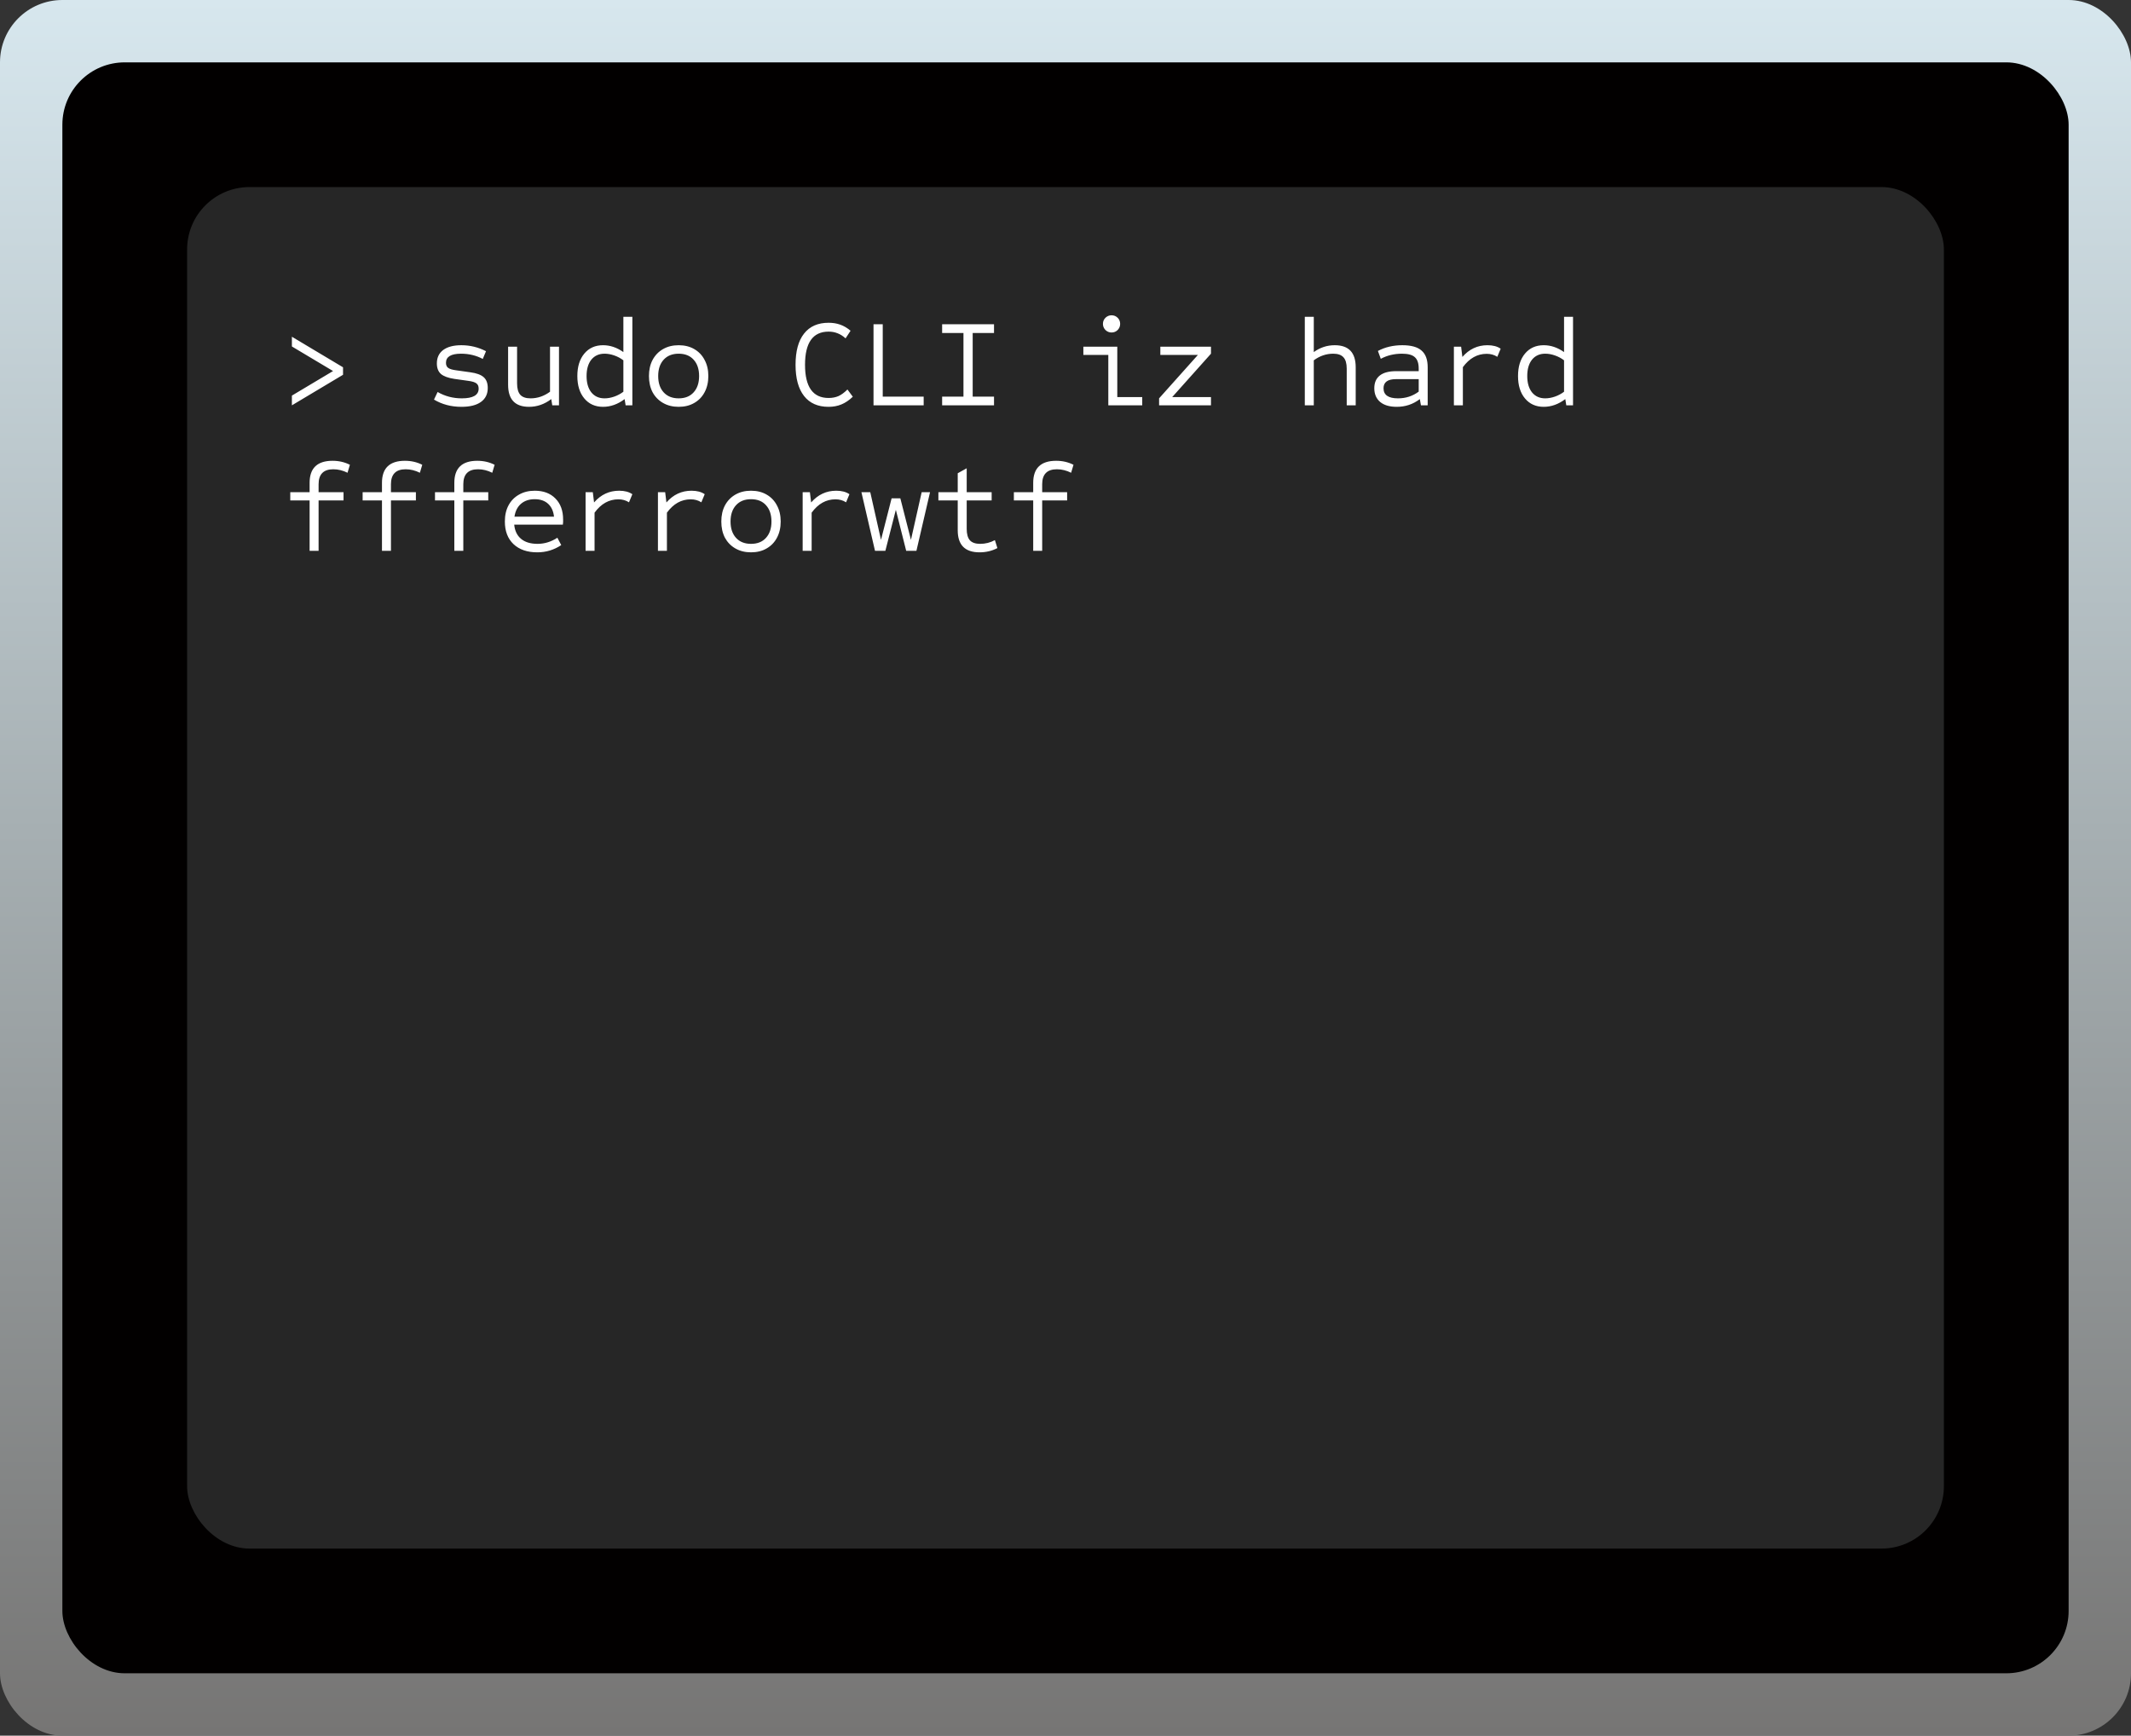 <svg width="205" height="167" viewBox="0 0 205 167" fill="none" xmlns="http://www.w3.org/2000/svg">
<rect x="0" y="0" width="205" height="167" fill="#333333" stroke="none"/>
<rect width="205" height="167" rx="6" fill="url(#paint0_linear_1304_72)"/>
<rect x="6" y="6" width="193" height="155" rx="6" fill="#020000"/>
<rect x="18" y="18" width="169" height="131" rx="6" fill="#262626"/>
<path d="M28.08 39V38.064L32.04 35.7L28.08 33.336V32.4L33 35.34V36.06L28.08 39ZM44.39 39.144C43.406 39.144 42.526 38.912 41.75 38.448L42.098 37.716C42.802 38.124 43.578 38.328 44.426 38.328C45.506 38.328 46.046 38.016 46.046 37.392C46.046 37.16 45.974 36.992 45.83 36.888C45.686 36.776 45.434 36.696 45.074 36.648L43.706 36.456C43.122 36.368 42.694 36.212 42.422 35.988C42.158 35.756 42.026 35.416 42.026 34.968C42.026 34.408 42.23 33.976 42.638 33.672C43.054 33.368 43.634 33.216 44.378 33.216C45.218 33.216 46.01 33.408 46.754 33.792L46.442 34.536C45.81 34.2 45.114 34.032 44.354 34.032C43.386 34.032 42.902 34.324 42.902 34.908C42.902 35.132 42.974 35.296 43.118 35.4C43.262 35.504 43.514 35.58 43.874 35.628L45.242 35.82C45.834 35.9 46.262 36.056 46.526 36.288C46.79 36.52 46.922 36.868 46.922 37.332C46.922 37.916 46.702 38.364 46.262 38.676C45.83 38.988 45.206 39.144 44.39 39.144ZM50.895 39.144C49.551 39.144 48.879 38.436 48.879 37.02V33.36H49.743V36.888C49.743 37.392 49.847 37.76 50.055 37.992C50.263 38.216 50.591 38.328 51.039 38.328C51.711 38.328 52.335 38.116 52.911 37.692V33.36H53.775V39H53.127L53.031 38.4C52.375 38.896 51.663 39.144 50.895 39.144ZM58.012 39.144C57.26 39.144 56.66 38.876 56.212 38.34C55.764 37.804 55.54 37.084 55.54 36.18C55.54 35.276 55.764 34.556 56.212 34.02C56.66 33.484 57.26 33.216 58.012 33.216C58.692 33.216 59.344 33.436 59.968 33.876V30.48H60.832V39H60.184L60.088 38.4C59.432 38.896 58.74 39.144 58.012 39.144ZM58.156 38.328C58.46 38.328 58.772 38.272 59.092 38.16C59.412 38.048 59.704 37.892 59.968 37.692V34.668C59.704 34.468 59.412 34.312 59.092 34.2C58.772 34.088 58.46 34.032 58.156 34.032C57.62 34.032 57.196 34.224 56.884 34.608C56.58 34.992 56.428 35.516 56.428 36.18C56.428 36.844 56.58 37.368 56.884 37.752C57.196 38.136 57.62 38.328 58.156 38.328ZM65.285 39.144C64.717 39.144 64.217 39.02 63.785 38.772C63.353 38.524 63.017 38.18 62.777 37.74C62.545 37.292 62.429 36.772 62.429 36.18C62.429 35.588 62.545 35.072 62.777 34.632C63.017 34.184 63.353 33.836 63.785 33.588C64.217 33.34 64.717 33.216 65.285 33.216C65.861 33.216 66.361 33.34 66.785 33.588C67.217 33.836 67.549 34.184 67.781 34.632C68.021 35.072 68.141 35.588 68.141 36.18C68.141 36.772 68.021 37.292 67.781 37.74C67.549 38.18 67.217 38.524 66.785 38.772C66.361 39.02 65.861 39.144 65.285 39.144ZM65.285 38.328C65.901 38.328 66.381 38.136 66.725 37.752C67.077 37.368 67.253 36.844 67.253 36.18C67.253 35.516 67.077 34.992 66.725 34.608C66.381 34.224 65.901 34.032 65.285 34.032C64.677 34.032 64.197 34.224 63.845 34.608C63.493 34.992 63.317 35.516 63.317 36.18C63.317 36.844 63.493 37.368 63.845 37.752C64.197 38.136 64.677 38.328 65.285 38.328ZM79.711 39.144C78.679 39.144 77.891 38.796 77.347 38.1C76.803 37.404 76.531 36.404 76.531 35.1C76.531 33.788 76.803 32.788 77.347 32.1C77.891 31.404 78.679 31.056 79.711 31.056C80.119 31.056 80.491 31.116 80.827 31.236C81.171 31.356 81.503 31.552 81.823 31.824L81.343 32.556C81.087 32.324 80.827 32.16 80.563 32.064C80.307 31.96 80.023 31.908 79.711 31.908C78.199 31.908 77.443 32.972 77.443 35.1C77.443 37.228 78.199 38.292 79.711 38.292C80.063 38.292 80.379 38.232 80.659 38.112C80.939 37.984 81.227 37.772 81.523 37.476L82.039 38.172C81.679 38.516 81.311 38.764 80.935 38.916C80.567 39.068 80.159 39.144 79.711 39.144ZM84.031 39V31.2H84.919V38.16H88.856V39H84.031ZM90.632 39V38.16H92.684V32.04H90.632V31.2H95.624V32.04H93.572V38.16H95.624V39H90.632ZM106.618 39V34.152H104.218V33.36H107.482V38.208H109.882V39H106.618ZM106.93 31.992C106.706 31.992 106.51 31.912 106.342 31.752C106.182 31.584 106.102 31.388 106.102 31.164C106.102 30.932 106.182 30.736 106.342 30.576C106.51 30.416 106.706 30.336 106.93 30.336C107.162 30.336 107.358 30.416 107.518 30.576C107.678 30.736 107.758 30.932 107.758 31.164C107.758 31.388 107.678 31.584 107.518 31.752C107.358 31.912 107.162 31.992 106.93 31.992ZM111.503 39V38.328L115.235 34.152H111.623V33.36H116.495V34.032L112.763 38.208H116.495V39H111.503ZM125.521 39V30.48H126.385V33.876C126.993 33.436 127.665 33.216 128.401 33.216C129.745 33.216 130.417 33.924 130.417 35.34V39H129.553V35.472C129.553 34.968 129.449 34.604 129.241 34.38C129.033 34.148 128.705 34.032 128.257 34.032C127.585 34.032 126.961 34.244 126.385 34.668V39H125.521ZM134.366 39.144C133.678 39.144 133.146 38.988 132.77 38.676C132.394 38.356 132.206 37.916 132.206 37.356C132.206 36.82 132.382 36.412 132.734 36.132C133.086 35.852 133.614 35.712 134.318 35.712H136.478V35.472C136.478 34.952 136.354 34.584 136.106 34.368C135.866 34.144 135.454 34.032 134.87 34.032C134.118 34.032 133.438 34.196 132.83 34.524L132.554 33.768C133.242 33.4 134.026 33.216 134.906 33.216C135.754 33.216 136.37 33.388 136.754 33.732C137.146 34.068 137.342 34.604 137.342 35.34V39H136.694L136.586 38.4C135.938 38.896 135.198 39.144 134.366 39.144ZM134.486 38.328C135.238 38.328 135.902 38.112 136.478 37.68V36.48H134.294C133.494 36.48 133.094 36.772 133.094 37.356C133.094 38.004 133.558 38.328 134.486 38.328ZM139.863 39V33.36H140.559L140.679 34.344C141.335 33.592 142.139 33.216 143.091 33.216C143.619 33.216 144.043 33.328 144.363 33.552L144.039 34.332C143.743 34.14 143.403 34.044 143.019 34.044C142.115 34.044 141.351 34.472 140.727 35.328V39H139.863ZM148.504 39.144C147.752 39.144 147.152 38.876 146.704 38.34C146.256 37.804 146.032 37.084 146.032 36.18C146.032 35.276 146.256 34.556 146.704 34.02C147.152 33.484 147.752 33.216 148.504 33.216C149.184 33.216 149.836 33.436 150.46 33.876V30.48H151.324V39H150.676L150.58 38.4C149.924 38.896 149.232 39.144 148.504 39.144ZM148.648 38.328C148.952 38.328 149.264 38.272 149.584 38.16C149.904 38.048 150.196 37.892 150.46 37.692V34.668C150.196 34.468 149.904 34.312 149.584 34.2C149.264 34.088 148.952 34.032 148.648 34.032C148.112 34.032 147.688 34.224 147.376 34.608C147.072 34.992 146.92 35.516 146.92 36.18C146.92 36.844 147.072 37.368 147.376 37.752C147.688 38.136 148.112 38.328 148.648 38.328ZM29.784 53V48.152H27.924V47.36H29.784V46.46C29.784 45.044 30.52 44.336 31.992 44.336C32.6 44.336 33.156 44.464 33.66 44.72L33.432 45.488C32.984 45.264 32.528 45.152 32.064 45.152C31.12 45.152 30.648 45.632 30.648 46.592V47.36H33.048V48.152H30.648V53H29.784ZM36.745 53V48.152H34.885V47.36H36.745V46.46C36.745 45.044 37.481 44.336 38.953 44.336C39.561 44.336 40.117 44.464 40.621 44.72L40.393 45.488C39.945 45.264 39.489 45.152 39.025 45.152C38.081 45.152 37.609 45.632 37.609 46.592V47.36H40.009V48.152H37.609V53H36.745ZM43.706 53V48.152H41.846V47.36H43.706V46.46C43.706 45.044 44.442 44.336 45.914 44.336C46.522 44.336 47.078 44.464 47.582 44.72L47.354 45.488C46.906 45.264 46.45 45.152 45.986 45.152C45.042 45.152 44.57 45.632 44.57 46.592V47.36H46.97V48.152H44.57V53H43.706ZM51.687 53.144C50.719 53.144 49.955 52.88 49.395 52.352C48.843 51.824 48.567 51.1 48.567 50.18C48.567 49.572 48.687 49.048 48.927 48.608C49.167 48.168 49.503 47.828 49.935 47.588C50.367 47.34 50.871 47.216 51.447 47.216C52.287 47.216 52.951 47.468 53.439 47.972C53.927 48.468 54.171 49.14 54.171 49.988C54.171 50.068 54.171 50.148 54.171 50.228C54.171 50.308 54.163 50.392 54.147 50.48H49.467C49.523 51.072 49.743 51.528 50.127 51.848C50.511 52.168 51.039 52.328 51.711 52.328C52.383 52.328 53.019 52.132 53.619 51.74L53.991 52.448C53.295 52.912 52.527 53.144 51.687 53.144ZM49.491 49.712H53.295C53.239 49.184 53.051 48.772 52.731 48.476C52.411 48.18 51.979 48.032 51.435 48.032C50.899 48.032 50.459 48.18 50.115 48.476C49.779 48.772 49.571 49.184 49.491 49.712ZM56.332 53V47.36H57.028L57.148 48.344C57.804 47.592 58.608 47.216 59.56 47.216C60.088 47.216 60.512 47.328 60.832 47.552L60.508 48.332C60.212 48.14 59.872 48.044 59.488 48.044C58.584 48.044 57.82 48.472 57.196 49.328V53H56.332ZM63.293 53V47.36H63.989L64.109 48.344C64.765 47.592 65.569 47.216 66.521 47.216C67.049 47.216 67.473 47.328 67.793 47.552L67.469 48.332C67.173 48.14 66.833 48.044 66.449 48.044C65.545 48.044 64.781 48.472 64.157 49.328V53H63.293ZM72.246 53.144C71.678 53.144 71.178 53.02 70.746 52.772C70.314 52.524 69.978 52.18 69.738 51.74C69.506 51.292 69.39 50.772 69.39 50.18C69.39 49.588 69.506 49.072 69.738 48.632C69.978 48.184 70.314 47.836 70.746 47.588C71.178 47.34 71.678 47.216 72.246 47.216C72.822 47.216 73.322 47.34 73.746 47.588C74.178 47.836 74.51 48.184 74.742 48.632C74.982 49.072 75.102 49.588 75.102 50.18C75.102 50.772 74.982 51.292 74.742 51.74C74.51 52.18 74.178 52.524 73.746 52.772C73.322 53.02 72.822 53.144 72.246 53.144ZM72.246 52.328C72.862 52.328 73.342 52.136 73.686 51.752C74.038 51.368 74.214 50.844 74.214 50.18C74.214 49.516 74.038 48.992 73.686 48.608C73.342 48.224 72.862 48.032 72.246 48.032C71.638 48.032 71.158 48.224 70.806 48.608C70.454 48.992 70.278 49.516 70.278 50.18C70.278 50.844 70.454 51.368 70.806 51.752C71.158 52.136 71.638 52.328 72.246 52.328ZM77.215 53V47.36H77.911L78.031 48.344C78.687 47.592 79.491 47.216 80.443 47.216C80.971 47.216 81.395 47.328 81.715 47.552L81.391 48.332C81.095 48.14 80.755 48.044 80.371 48.044C79.467 48.044 78.703 48.472 78.079 49.328V53H77.215ZM84.175 53L82.868 47.36H83.719L84.751 51.944L85.772 47.948H86.612L87.632 51.944L88.663 47.36H89.468L88.159 53H87.175L86.18 49.052L85.171 53H84.175ZM94.232 53.144C92.832 53.144 92.132 52.436 92.132 51.02V48.152H90.272V47.36H92.132V45.536L92.996 45.056V47.36H95.396V48.152H92.996V50.888C92.996 51.392 93.1 51.76 93.308 51.992C93.516 52.216 93.844 52.328 94.292 52.328C94.796 52.328 95.268 52.208 95.708 51.968L95.948 52.736C95.428 53.008 94.856 53.144 94.232 53.144ZM99.393 53V48.152H97.533V47.36H99.393V46.46C99.393 45.044 100.129 44.336 101.601 44.336C102.209 44.336 102.765 44.464 103.269 44.72L103.041 45.488C102.593 45.264 102.137 45.152 101.673 45.152C100.729 45.152 100.257 45.632 100.257 46.592V47.36H102.657V48.152H100.257V53H99.393Z" fill="white"/>
<defs>
<linearGradient id="paint0_linear_1304_72" x1="102.5" y1="0" x2="102.5" y2="167" gradientUnits="userSpaceOnUse">
<stop stop-color="#D7E7EE"/>
<stop offset="0.479" stop-color="#A6AFB2"/>
<stop offset="1" stop-color="#767574"/>
</linearGradient>
</defs>
</svg>
